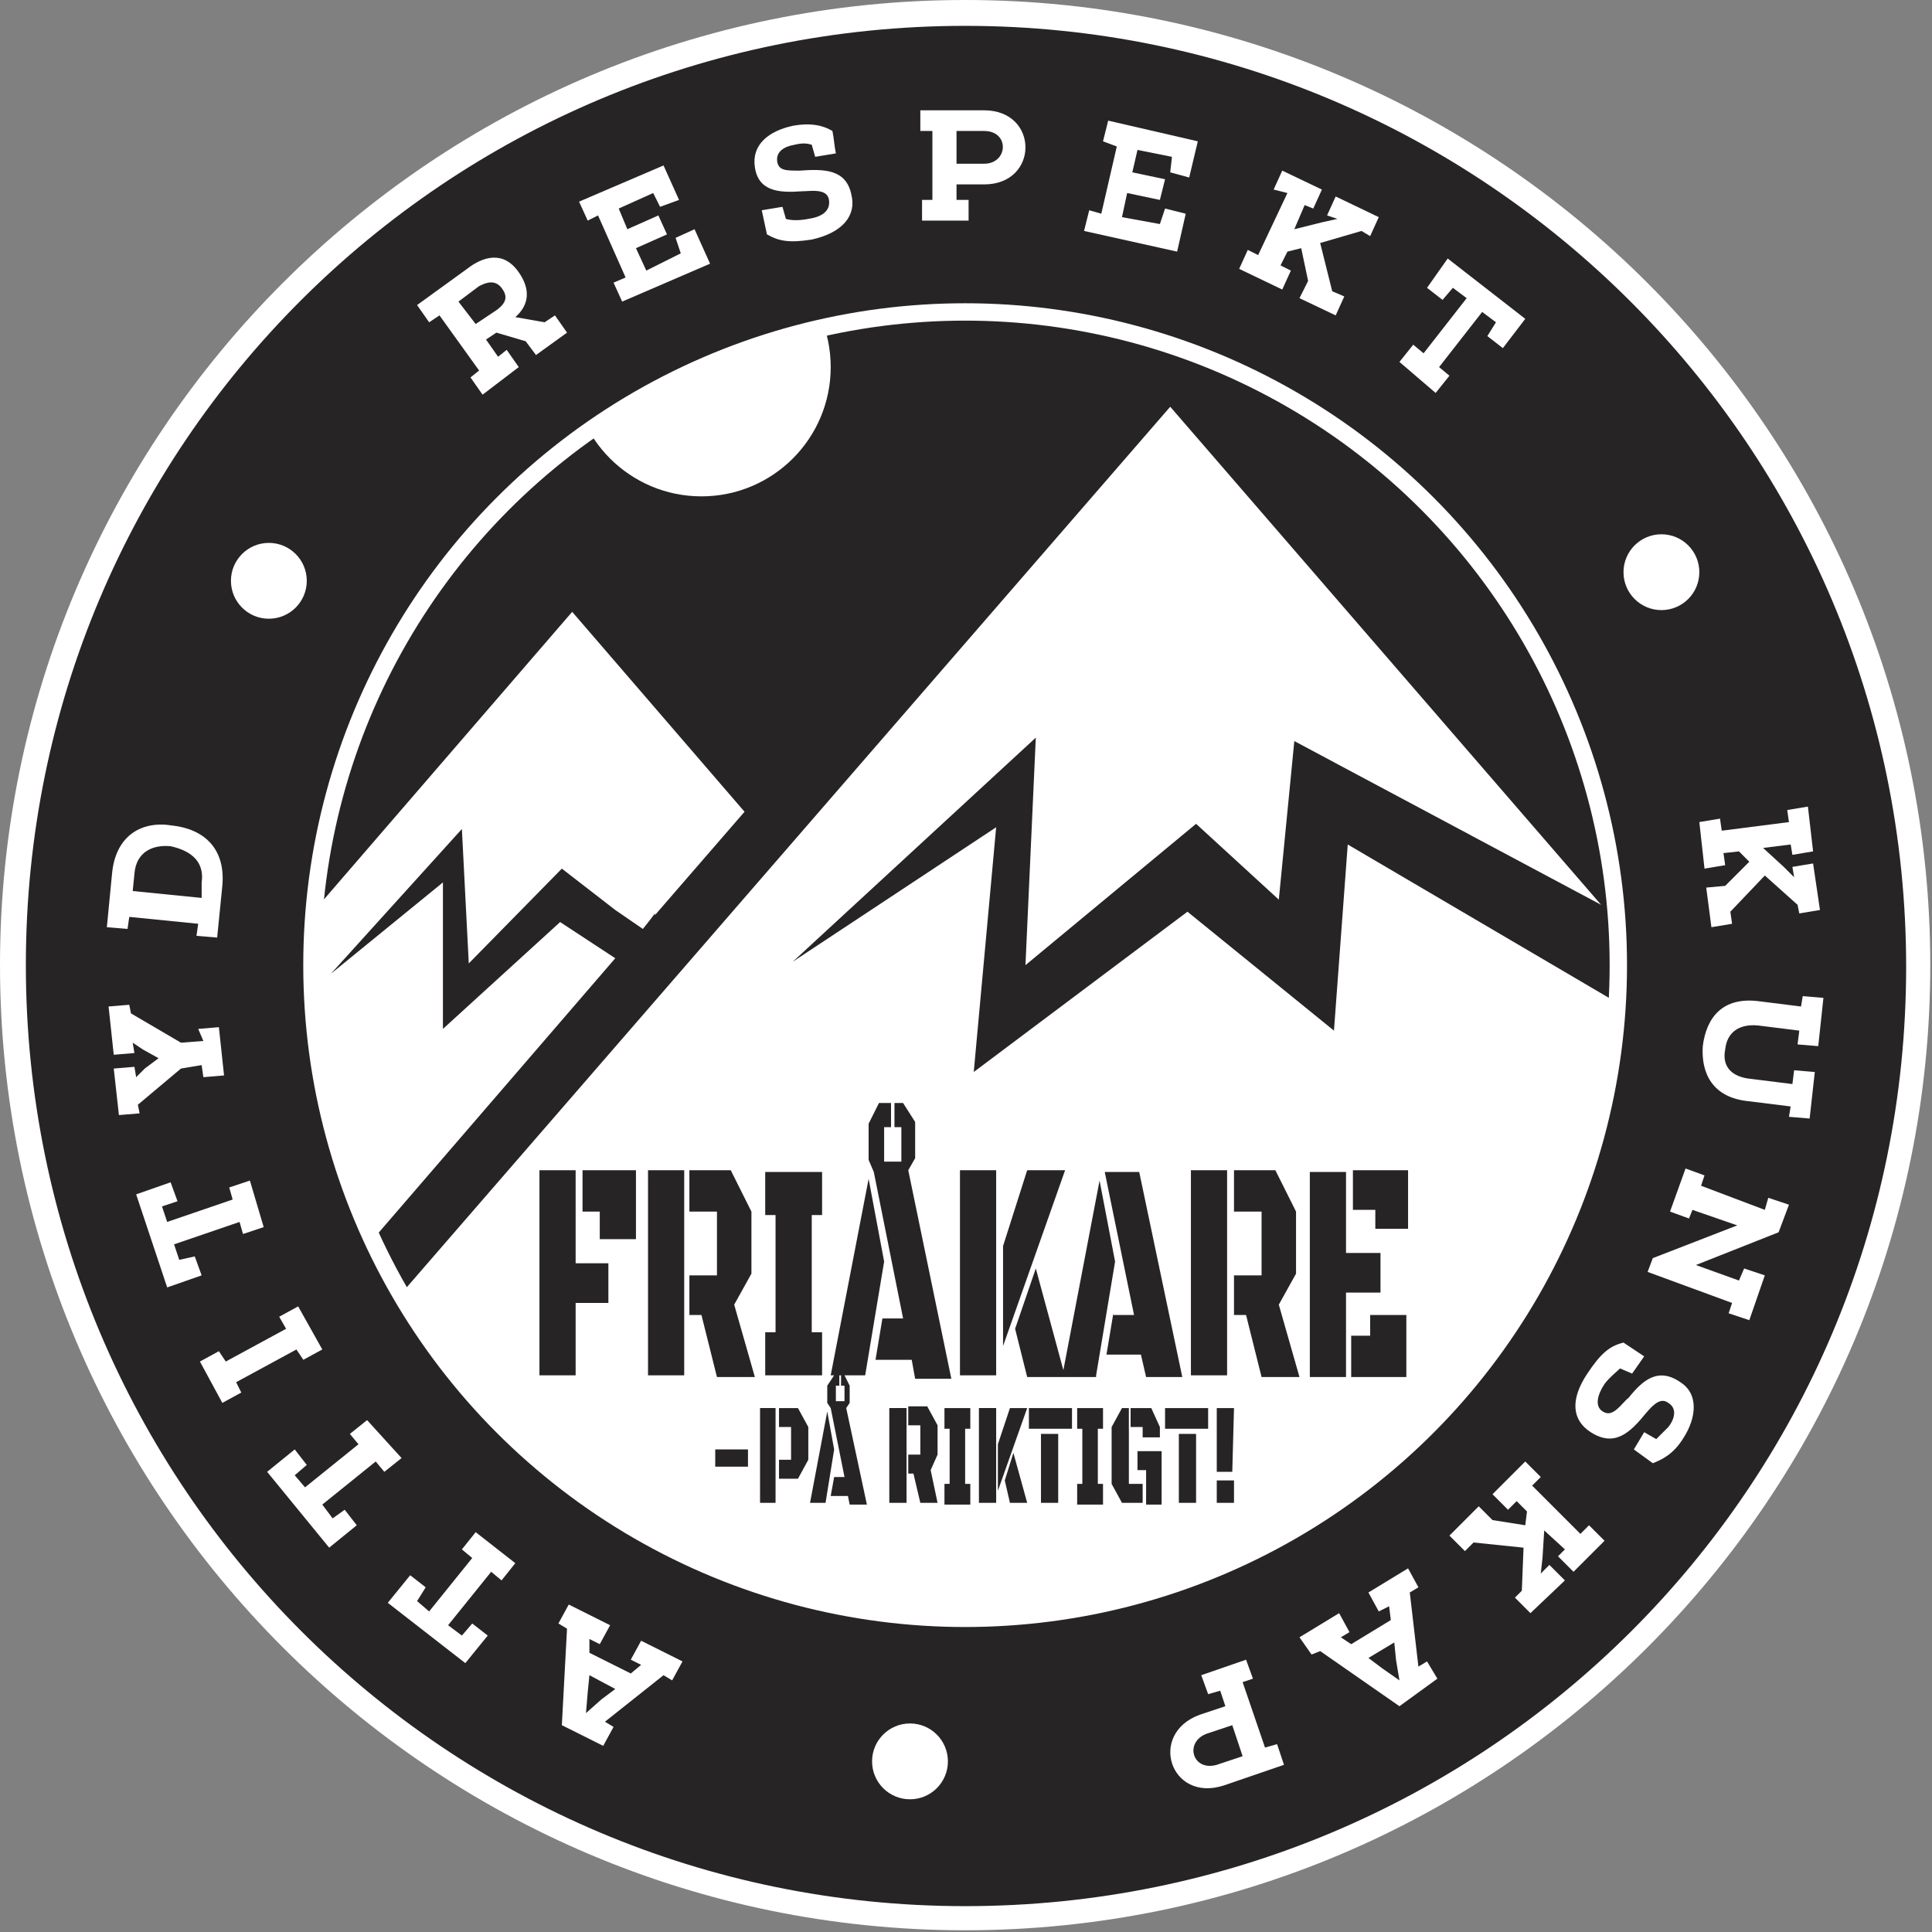 <?xml version="1.0" encoding="utf-8"?>
<!-- Generator: Adobe Illustrator 27.0.1, SVG Export Plug-In . SVG Version: 6.00 Build 0)  -->
<svg version="1.1" id="Layer_1" xmlns="http://www.w3.org/2000/svg" xmlns:xlink="http://www.w3.org/1999/xlink" x="0px" y="0px"
	 viewBox="0 0 112.1 112.1" enable-background="new 0 0 112.1 112.1" xml:space="preserve">
<rect x="0" y="0" width="112.1" height="112.1" fill="#808080" stroke="none"/>
<g>
	<ellipse transform="matrix(0.707 -0.707 0.707 0.707 -23.206 56.025)" fill="#272425" cx="56" cy="56" rx="55.3" ry="55.3"/>
	<path fill="#FFFFFF" d="M56,1.5c30.1,0,54.6,24.4,54.6,54.6S86.2,110.6,56,110.6C25.9,110.6,1.5,86.2,1.5,56S25.9,1.5,56,1.5 M56,0
		C25.1,0,0,25.1,0,56s25.1,56,56,56s56-25.1,56-56S86.9,0,56,0L56,0z"/>
</g>
<g>
	<defs>
		<circle id="SVGID_1_" cx="56" cy="56" r="37.9"/>
	</defs>
	<clipPath id="SVGID_00000059995109285918810350000004069871375197705141_">
		<use xlink:href="#SVGID_1_"  overflow="visible"/>
	</clipPath>
	<circle clip-path="url(#SVGID_00000059995109285918810350000004069871375197705141_)" fill="#272425" cx="56.1" cy="56" r="41.4"/>
	<g clip-path="url(#SVGID_00000059995109285918810350000004069871375197705141_)">
		<polygon fill="#FFFFFF" points="130,92.8 67.9,21 45.2,47.2 33.2,33.3 -2.1,74.2 15.7,80.9 1.8,97.4 		"/>
		<g>
			<path fill="#272425" d="M131.3,91.7L67.9,18.5L45,44.9L33.2,31.2L-5.2,75.6h3.1l13.4,8.3L-1.9,99l135.6-4.6L131.3,91.7z M1,72.8
				l32.2-37.3l10,11.6l-5.2,6l0-0.1l-0.3,0.4l-0.4,0.5l-1.6-1.1l-3.1-2.4l-5.4,5.5l-0.4-7.8l-7.6,8.4l6.5-5.3l0,8.5l6.8-6.2l3.2,2.1
				L13.8,81L1,72.8z M5.4,95.7L24.2,74l43.7-50.4l25,28.9L75.1,43l-0.9,9.2l-4.8-4.4L59.5,56l0.6-13.2L46,55.8L57.8,48l-1.3,14.2
				l12.4-9.3l8.5,6.9l0.8-10.8l23.5,13.8l24.6,28.4L5.4,95.7z"/>
		</g>
	</g>
	
		<circle clip-path="url(#SVGID_00000059995109285918810350000004069871375197705141_)" fill="#FFFFFF" cx="40.7" cy="21.3" r="7.5"/>
	<use xlink:href="#SVGID_1_"  overflow="visible" fill="none" stroke="#FFFFFF" stroke-width="1.008" stroke-miterlimit="10"/>
</g>
<g>
	<path fill="#FFFFFF" d="M28.8,19.3l-0.6,0.4l0.7,1l0.5-0.4l0.7,1L28,22.9l-0.7-1l0.5-0.4l-2.3-3.2l-0.6,0.4l-0.7-1l2.9-2.1
		c0.9-0.7,2.1-1.1,3,0.2c0.7,1,0.6,1.9-0.2,2.6l1.7,0.3l0.6-0.4l0.7,1l-1.8,1.3l-0.6-0.8L28.8,19.3z M28.8,18
		c0.7-0.5,0.6-0.9,0.3-1.3c-0.4-0.5-0.9-0.3-1.3-0.1l-1.2,0.9l1,1.3L28.8,18z"/>
	<path fill="#FFFFFF" d="M39.5,14.7l-0.3-0.9l1.1-0.5l0.9,2l-5.1,2.2l-0.5-1.1l0.7-0.3l-1.6-3.6l-0.6,0.3l-0.5-1.1l4.9-2.1l0.9,2
		L38.3,12l-0.4-0.8l-2,0.9l0.5,1.2l1.8-0.8l0.5,1.1l-1.8,0.8l0.6,1.3L39.5,14.7z"/>
	<path fill="#FFFFFF" d="M44.5,13.6l-0.3-1.4l1.2-0.2l0.2,0.7c0.3,0.1,0.8,0.1,1.3,0c0.7-0.1,1.3-0.4,1.2-1.1
		c-0.1-0.7-1.1-0.5-1.6-0.5c-1.3,0.1-2.5,0-2.7-1.4c-0.2-1.3,0.8-2.1,2.2-2.4c1.1-0.2,1.8,0,2.3,0.3c0.1,0.5,0.1,0.8,0.2,1.3
		l-1.2,0.2l-0.2-0.7c-0.3-0.1-0.6-0.1-1,0c-0.6,0.1-1.1,0.4-1,1c0.1,0.5,0.5,0.5,1.3,0.5c1.4-0.1,2.7-0.1,3,1.4
		c0.3,1.2-0.5,2.2-2.3,2.6C45.8,14.1,45.2,14,44.5,13.6z"/>
	<path fill="#FFFFFF" d="M54.1,7.6l-0.7,0l0-1.2l3.7,0c3.2,0,3.2,4.3,0,4.3l-1.6,0l0,0.9l0.7,0l0,1.2l-2.7,0l0-1.2l0.6,0L54.1,7.6z
		 M57.1,9.5c1.4,0,1.5-1.9,0-1.9l-1.6,0l0,1.9L57.1,9.5z"/>
	<path fill="#FFFFFF" d="M67.3,13l0.3-0.9l1.2,0.3l-0.5,2.2l-5.4-1.2l0.3-1.2l0.7,0.2l0.9-3.9L64,8.2l0.3-1.2l5.2,1.2L69,10.3
		l-1.1-0.3l0.1-0.9L66,8.7L65.7,10l1.9,0.4l-0.3,1.2l-1.9-0.4l-0.3,1.4L67.3,13z"/>
	<path fill="#FFFFFF" d="M75.1,13.3l1.6-0.4l0.9-0.2L77,12.5l0.5-1.1l2.5,1.2l-0.5,1.1L79,13.4l-2.4,0.7l0.7,2.8l0.7,0.3l-0.5,1.1
		l-2.1-1l0.5-1l-0.4-1.9l-0.8,0.2l-0.4,0.8l0.6,0.3l-0.5,1.1l-2.5-1.2l0.5-1.1l0.6,0.3l1.7-3.6L73.9,11l0.5-1.1l2.3,1.1l-0.5,1.1
		l-0.5-0.2L75.1,13.3z"/>
	<path fill="#FFFFFF" d="M81.2,21l0.8-1l0.6,0.5l2.5-3.2l-0.8-0.6l-0.6,0.7l-0.9-0.7L84,15l4.5,3.5l-1.3,1.7l-0.9-0.7l0.5-0.8
		l-0.8-0.6l-2.5,3.2l0.6,0.5l-0.8,1L81.2,21z"/>
	<path fill="#FFFFFF" d="M102.3,49.2l1.2,1.1l0.6,0.6l-0.1-0.6l1.2-0.2l0.4,2.7l-1.2,0.2l-0.1-0.5l-1.9-1.7l-2,2.1l0.1,0.7l-1.2,0.2
		L99,51.5l1.1-0.1l1.4-1.4l-0.6-0.6l-0.9,0.1l0.1,0.7l-1.2,0.2l-0.3-2.7l1.2-0.2l0.1,0.7l3.9-0.5l-0.1-0.7l1.2-0.2l0.3,2.6l-1.2,0.2
		l-0.1-0.6L102.3,49.2z"/>
	<path fill="#FFFFFF" d="M101.6,62.6l2.4,0.3l0.1-0.8l1.2,0.1l-0.3,2.7l-1.2-0.1l0.1-0.6l-2.4-0.3c-2.2-0.2-2.8-1.7-2.7-3.2
		c0.2-1.6,1.1-2.9,3.3-2.6l2.4,0.3l0.1-0.6l1.2,0.1l-0.3,2.8l-1.2-0.1l0.1-0.8l-2.4-0.3c-1.1-0.1-1.8,0.4-1.9,1.4
		C99.9,61.9,100.5,62.5,101.6,62.6z"/>
	<path fill="#FFFFFF" d="M97.8,67.8l1.1,0.4l-0.2,0.6l3.7,1.4l0.2-0.7l1.2,0.4l-0.6,1.6l-4.8,1.9l2.5,0.9l0.3-0.7l1.2,0.4l-0.9,2.6
		l-1.2-0.4l0.2-0.6l-4.9-1.8l0.3-0.8l4.9-1.9l-2.6-0.9L98,70.7l-1.1-0.4L97.8,67.8z"/>
	<path fill="#FFFFFF" d="M94.2,77.9l1.2,0.8l-0.7,1L94,79.4c-0.2,0.2-0.6,0.5-0.9,0.9c-0.4,0.6-0.6,1.3-0.1,1.6
		c0.6,0.4,1.1-0.5,1.5-0.8c0.8-1,1.7-1.8,3-0.9c1.1,0.7,0.9,2.1,0.2,3.2c-0.6,1-1.3,1.3-1.8,1.5c-0.4-0.3-0.7-0.5-1.1-0.8l0.6-1
		l0.7,0.4c0.2-0.2,0.4-0.4,0.7-0.7c0.4-0.5,0.5-1.1,0-1.4c-0.4-0.3-0.8,0-1.3,0.6c-0.9,1.1-1.8,2-3.2,1.1c-1.1-0.7-1.2-1.9-0.2-3.4
		C92.9,78.5,93.4,78.1,94.2,77.9z"/>
	<path fill="#FFFFFF" d="M89.6,88.8l-0.1,1.6l-0.1,0.9l0.5-0.5l0.9,0.9l-2,1.9l-0.9-0.9l0.4-0.4l0.1-2.5l-2.9-0.3l-0.5,0.5l-0.9-0.9
		l1.7-1.7l0.8,0.8l1.9,0.3l0.1-0.8l-0.6-0.6l-0.5,0.5l-0.9-0.9l1.9-1.9l0.9,0.9l-0.5,0.5l2.8,2.8l0.5-0.5l0.9,0.9l-1.8,1.8l-0.9-0.9
		l0.4-0.4L89.6,88.8z"/>
	<path fill="#FFFFFF" d="M78.4,95.4l2.3-1.4l-0.1-0.8l-0.6,0.3l-0.6-1.1l2.3-1.4l0.6,1.1l-0.5,0.3l0.5,4.3l0.5-0.3l0.6,1L81.2,99
		l-4.6-3.2L76.1,96L75.4,95l2.3-1.4l0.6,1.1L77.8,95L78.4,95.4z M81,96.3l-0.1-1l-1.5,0.9l0.8,0.6l1,0.7L81,96.3z"/>
	<path fill="#FFFFFF" d="M73.4,101.4l0.7-0.2l0.4,1.2l-3.5,1.2c-3.1,1-4.4-3-1.4-4.1l1.5-0.5l-0.3-0.9l-0.7,0.2l-0.4-1.1l2.6-0.9
		l0.4,1.1l-0.6,0.2L73.4,101.4z M70,100.6c-1.3,0.5-0.8,2.2,0.6,1.8l1.5-0.5l-0.6-1.8L70,100.6z"/>
	<path fill="#FFFFFF" d="M34.2,95.9l2.4,1.2l0.6-0.5l-0.6-0.3l0.6-1.1l2.4,1.2l-0.6,1.1l-0.5-0.3l-3.4,2.7l0.5,0.3l-0.6,1.1
		l-2.4-1.2l0.3-5.6l-0.5-0.3l0.6-1.1l2.4,1.2l-0.6,1.1l-0.6-0.3L34.2,95.9z M34.9,98.6l0.8-0.6l-1.5-0.8l-0.1,1l-0.1,1.2L34.9,98.6z
		"/>
	<path fill="#FFFFFF" d="M29.9,90.7l-0.8,1l-0.6-0.5L26,94.3l0.8,0.6l0.6-0.7l0.9,0.7l-1.3,1.6L22.5,93l1.3-1.6l0.9,0.7l-0.5,0.8
		l0.7,0.6l2.5-3.1l-0.6-0.5l0.8-1L29.9,90.7z"/>
	<path fill="#FFFFFF" d="M23.3,84.6l-1,0.8l-0.5-0.6l-3.1,2.5l0.6,0.8l0.7-0.5l0.7,0.9l-1.6,1.3l-3.6-4.4l1.6-1.3l0.7,0.9l-0.7,0.6
		l0.6,0.7l3.1-2.5l-0.5-0.6l1-0.8L23.3,84.6z"/>
	<path fill="#FFFFFF" d="M16.2,76.4l1.1-0.6l1.4,2.5l-1.1,0.6l-0.4-0.6l-3.5,1.9l0.3,0.6l-1.1,0.6l-1.3-2.4l1.1-0.6l0.4,0.6l3.5-1.9
		L16.2,76.4z"/>
	<path fill="#FFFFFF" d="M15.3,71.2l-1.2,0.4l-0.2-0.7l-3.8,1.3l0.3,0.9l0.9-0.2l0.4,1.1l-2,0.7l-1.8-5.4l2-0.7l0.4,1.1L9.4,70
		l0.3,0.9l3.8-1.3l-0.2-0.7l1.2-0.4L15.3,71.2z"/>
	<path fill="#FFFFFF" d="M11.5,59.7l1.2-0.1l0.3,2.8l-1.2,0.1l-0.1-0.7L10.5,62L8,64.1l0.1,0.5l-1.2,0.1L6.6,62l1.2-0.1l0.1,0.6
		L8.4,62l0.8-0.6l-0.9-0.5l-0.6-0.4l0.1,0.6l-1.2,0.1l-0.3-2.8l1.2-0.1l0.1,0.5l2.9,1.7l1.3-0.1L11.5,59.7z"/>
	<path fill="#FFFFFF" d="M12.6,54.4l-1.2-0.1l0.1-0.7l-4-0.4l-0.1,0.7l-1.2-0.1l0.3-3.1c0.2-2.2,1.7-3.1,3.5-2.8
		c1.8,0.2,3.1,1.3,2.9,3.5L12.6,54.4z M11.7,51.2c0.2-1.4-0.9-1.9-1.8-2.1c-1-0.1-2,0.3-2.1,1.6l-0.1,1l4,0.4L11.7,51.2z"/>
</g>
<circle fill="#FFFFFF" cx="15.6" cy="33.7" r="2.2"/>
<circle fill="#FFFFFF" cx="96.4" cy="33.2" r="2.2"/>
<circle fill="#FFFFFF" cx="52.8" cy="102.2" r="2.2"/>
<g>
	<path fill="#272425" d="M51.3,73.2l-1.1,6.6h-2l2.2-11.4L51.3,73.2z M52.7,67.9l0.4-0.7v-2.1L52.4,64h-0.5v1.4h0.4v2h-1v-2h0.4V64
		H51l-0.6,1.2v2.1l0.3,0.7h0l1.7,8.5h-1.2l-0.4,2.4h2.1l0.2,1.1h2.1L52.7,67.9L52.7,67.9z M42.6,75.7l1-1.8v-3.6l-1.2-2.4h-2.4v2.4
		h1.6V74h-1.6v2.3h0.7l0.9,3.6h2.2L42.6,75.7z M44.4,70.5H45v6.8h-0.6v2.5h3.3v-2.5h-0.6v-6.8h0.6v-2.5h-3.3V70.5z M71.2,67.9h-2.1
		v11.9h2.1V67.9z M78.1,75h2v-2.3h-2v-4.7h-2.1v11.9h2.1V75z M64.6,76.2l-0.4,2.4h2l0.3,1.3h2.1l-2.5-11.9h-2l1.7,8.3H64.6z
		 M74.2,75.7l1-1.8v-3.6l-1.2-2.4h-2.4v2.4h1.6V74h-1.6v2.3h0.7l0.9,3.6h2.2L74.2,75.7z M59.6,67.9l-1.4,4.4v5.8l3.6-10.2H59.6z
		 M33.4,67.9h-2.1v11.9h2.1v-4.2h1.9v-2.3h-1.9V67.9z M33.7,70.3h1.1v1.6h2.1v-4h-3.1V70.3z M37.6,79.8h2.1V67.9h-2.1V79.8z
		 M57.8,67.9h-2.1v11.9h2.1V67.9z M78.5,67.9v2.3h1.3v1.1h1.9v-3.4H78.5z M79.6,77.5h-1.2v2.4h3.2v-3.6h-2.1V77.5z M63.6,79.8
		l1.1-6.6l-0.9-4.7l-2.1,11l-1.6-5.9l-1.2,3.5l0.7,2.8h2.1h0.2H63.6z M48,81.9l-1,5.3h0.9l0.5-3.1L48,81.9z M45.2,81.7v1.1h0.7v1.9
		h-0.7v1.1h1.1l0.6-1.1v-1.9l-0.6-1.1H45.2z M44.1,87.2H45v-5.5h-0.9V87.2z M41.5,85.1h1.9v-1h-1.9V85.1z M65.6,81.7v1.1h0.7v0.6h1
		v-0.6l-0.5-1.1H65.6z M66,85.3h0.5v2h0.9v-3.1H66V85.3z M68.4,87.2h1v-4h-1V87.2z M65.5,81.7h-0.4l-0.6,1.1v3.3l0.6,1.1h1.2v-1.1
		h-0.8V81.7z M62.5,82.9h0.3v3.2h-0.3v1.2H64v-1.2h-0.3v-3.2H64v-1.2h-1.5V82.9z M70.6,87.2h1v-1.3h-1V87.2z M67.6,82.9h2.5v-1.2
		h-2.5V82.9z M70.6,85.4h0.9l0.1-3.7h-1L70.6,85.4z M59.7,82.9h2.5v-1.2h-2.5V82.9z M60.4,87.2h1v-4h-1V87.2z M51.6,87.2h1v-5.5h-1
		V87.2z M49.1,81.7l0.2-0.3v-1l-0.3-0.6h-0.2v0.6h0.2v0.9h-0.5v-0.9h0.2v-0.6h-0.3L48,80.4v1l0.2,0.3h0l0.8,4h-0.6l-0.2,1.1h1
		l0.1,0.5h1L49.1,81.7L49.1,81.7z M54,85.3l0.4-0.9v-1.7l-0.6-1.1h-1.1v1.1h0.7v1.7h-0.7v1.1h0.3l0.4,1.7h1L54,85.3z M54.8,82.9h0.3
		v3.2h-0.3v1.2h1.5v-1.2h-0.3v-3.2h0.3v-1.2h-1.5V82.9z M58.6,81.7l-0.7,2.1v2.7l1.7-4.8H58.6z M58.3,85.9l0.3,1.3h1l-0.8-2.9
		L58.3,85.9z M56.8,87.2h1v-5.5h-1V87.2z"/>
</g>
</svg>
